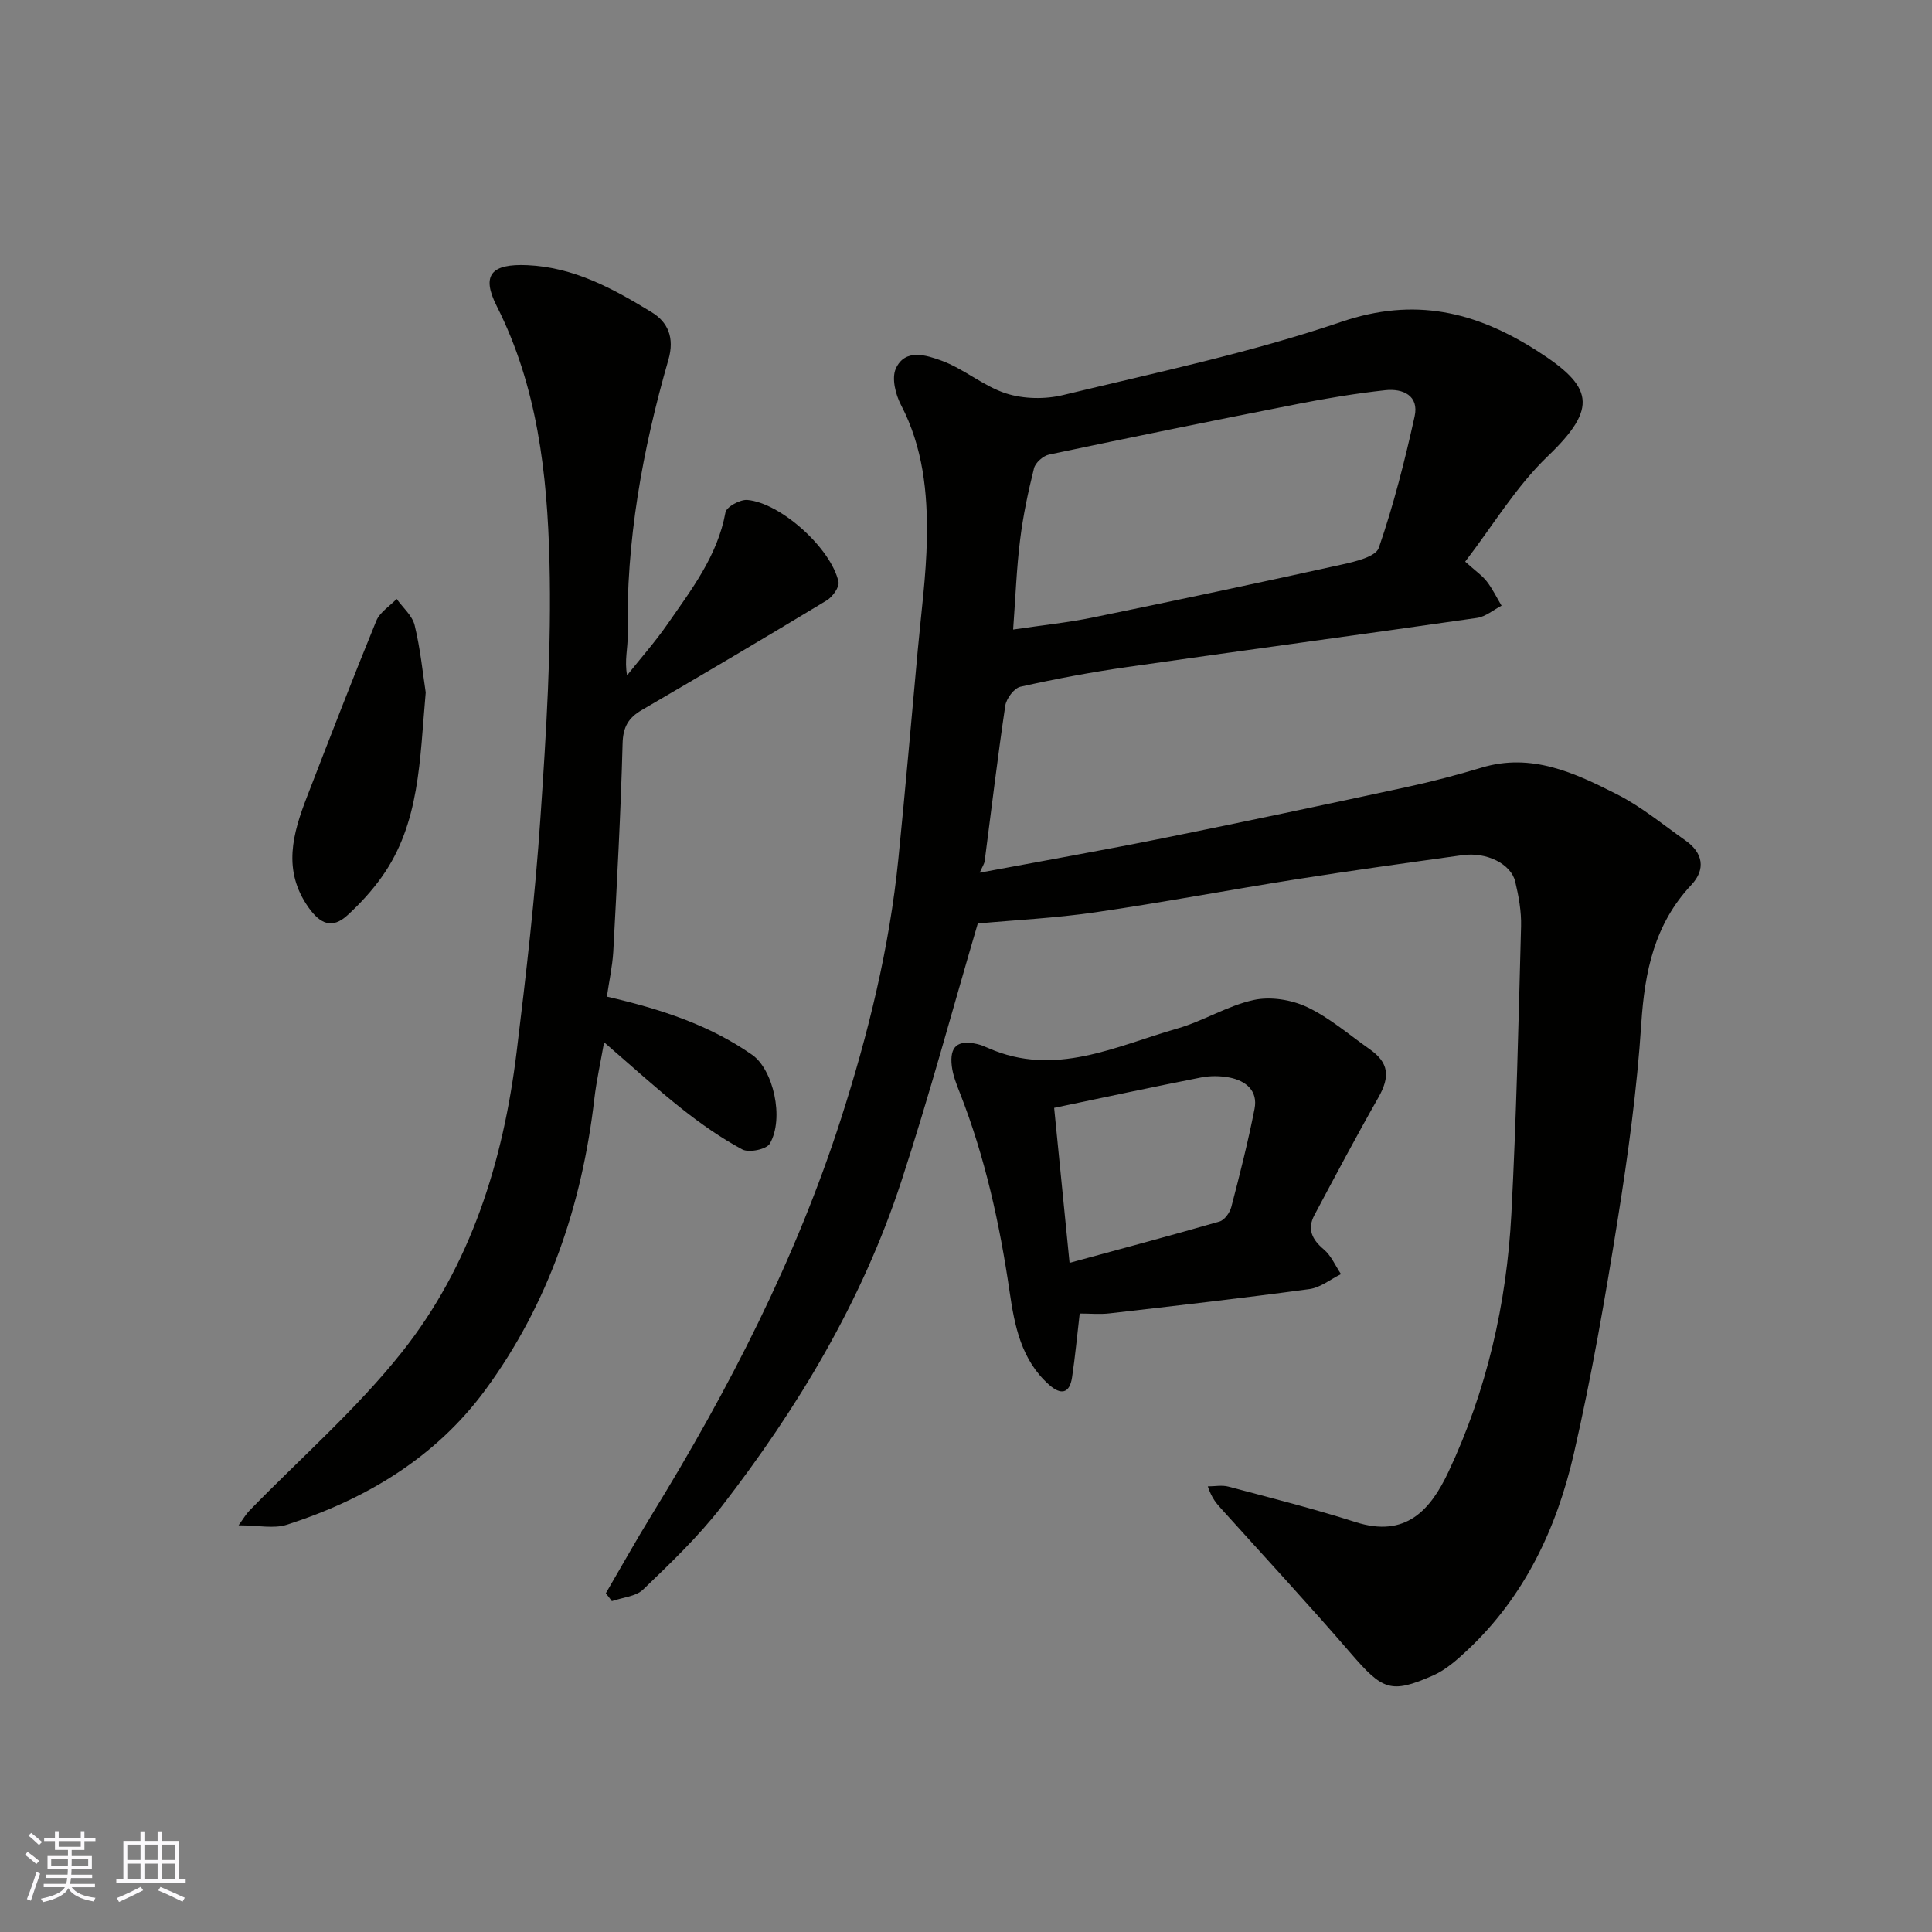 <svg enable-background="new 0 0 400 400" viewBox="0 0 400 400" xmlns="http://www.w3.org/2000/svg"><rect x="0" y="0" width="400" height="400" fill="#808080" stroke="none"/><g fill="#010100"><path d="m125.43 329.87c3.18-5.44 6.25-10.95 9.55-16.31 15.93-25.93 29.78-52.84 39.13-81.91 5.65-17.57 10.04-35.43 11.89-53.83 1.44-14.39 2.7-28.79 4.01-43.19.7-7.7 1.75-15.4 1.89-23.11.17-9.52-.8-18.93-5.36-27.68-1.13-2.17-1.96-5.51-1.08-7.5 1.91-4.3 6.42-2.77 9.42-1.69 4.68 1.69 8.69 5.28 13.4 6.8 3.63 1.17 8.1 1.25 11.83.34 19.28-4.67 38.82-8.76 57.55-15.14 15.24-5.19 27.8-2.15 40.52 5.95 11.66 7.42 12.77 11.78 2.28 21.84-6.62 6.34-11.48 14.52-17.11 21.84 2.23 2.01 3.56 2.91 4.49 4.12 1.18 1.54 2.04 3.32 3.04 5-1.69.87-3.3 2.28-5.08 2.53-24.12 3.47-48.28 6.71-72.41 10.17-7.42 1.06-14.81 2.44-22.12 4.08-1.31.29-2.92 2.45-3.14 3.94-1.59 10.69-2.86 21.42-4.26 32.14-.08.61-.49 1.18-1.03 2.42 13-2.43 25.59-4.65 38.1-7.17 16.77-3.38 33.5-6.93 50.22-10.54 5.24-1.13 10.45-2.49 15.58-4.04 10.37-3.13 19.32 1.1 28.05 5.53 5.05 2.56 9.52 6.28 14.19 9.57 3.59 2.53 4.23 5.94 1.2 9.17-7.64 8.14-9.66 17.92-10.37 28.72-.88 13.55-2.73 27.07-4.87 40.49-2.59 16.25-5.41 32.51-9.09 48.54-3.55 15.47-10.22 29.65-22.11 40.76-2.13 1.99-4.44 4.04-7.06 5.19-8.76 3.85-10.44 3.01-17.01-4.6-8.73-10.12-17.82-19.93-26.77-29.87-.98-1.09-1.99-2.15-2.84-4.69 1.43 0 2.95-.31 4.28.05 8.8 2.34 17.64 4.57 26.31 7.34 10.41 3.33 15.52-2.51 19.22-10.37 7.95-16.86 12.06-34.83 13.04-53.39 1.04-19.85 1.48-39.73 2.01-59.6.08-3.07-.49-6.23-1.21-9.24-.88-3.69-5.96-6.17-10.9-5.48-11.5 1.6-22.99 3.19-34.46 5-13.87 2.19-27.67 4.81-41.56 6.83-8.29 1.21-16.69 1.61-24.35 2.32-5.29 17.97-10.08 35.85-15.84 53.41-8.11 24.76-21.38 46.87-37.25 67.37-4.78 6.18-10.53 11.66-16.18 17.1-1.52 1.47-4.29 1.65-6.49 2.42-.4-.55-.83-1.09-1.25-1.63zm84.33-199.53c6.15-.91 11.37-1.45 16.47-2.49 17.22-3.53 34.43-7.18 51.6-10.97 2.75-.61 7-1.61 7.63-3.44 3.06-8.87 5.39-18.04 7.42-27.22.96-4.32-2.43-5.83-6.08-5.43-5.99.66-11.97 1.64-17.88 2.8-17.26 3.39-34.5 6.89-51.71 10.52-1.23.26-2.84 1.67-3.13 2.84-1.22 4.88-2.27 9.84-2.88 14.83-.73 5.83-.94 11.74-1.44 18.56z"/><path d="m125.65 206.34c11.29 2.6 21.29 5.91 30.09 12.06 4.32 3.02 6.7 13.09 3.64 18.38-.68 1.18-4.32 1.94-5.69 1.2-4.42-2.37-8.59-5.31-12.54-8.43-5.27-4.18-10.25-8.73-16.08-13.76-.76 4.32-1.59 8-2.02 11.72-2.55 21.95-9.45 42.38-22.54 60.22-10.27 13.99-24.72 22.68-41.13 27.95-2.7.87-5.92.12-9.99.12 1.02-1.39 1.53-2.3 2.23-3.02 10.58-10.88 22.15-20.97 31.55-32.78 14.31-17.99 21.02-39.54 23.79-62.2 1.97-16.12 3.84-32.27 4.93-48.47 1.2-17.66 2.32-35.4 1.87-53.07-.45-18.11-2.49-36.22-10.92-52.89-3.26-6.45-1.1-8.8 6.34-8.47 9.73.43 17.85 4.92 25.77 9.76 3.3 2.02 4.76 5.23 3.44 9.81-5.37 18.65-8.81 37.63-8.44 57.17.05 2.54-.69 5.09-.12 8.18 2.79-3.51 5.78-6.88 8.33-10.55 4.98-7.19 10.4-14.16 12.04-23.19.21-1.15 3.04-2.7 4.53-2.57 6.89.59 17.33 10 18.87 16.94.24 1.08-1.23 3.13-2.44 3.86-12.7 7.68-25.47 15.23-38.29 22.7-2.8 1.63-3.89 3.54-3.97 6.97-.38 14.37-1.17 28.73-1.93 43.09-.19 3.05-.86 6.09-1.32 9.27z"/><path d="m223.54 271.95c-.56 4.8-.95 9.03-1.58 13.21-.51 3.4-2.33 3.7-4.75 1.55-5.78-5.14-7.15-12.19-8.19-19.32-2.05-14.05-5.08-27.83-10.28-41.09-.71-1.8-1.45-3.67-1.68-5.56-.49-4.12 1.21-5.5 5.26-4.58.79.18 1.55.51 2.29.83 13.8 6.1 26.36-.39 39.12-4.04 5.4-1.54 10.38-4.72 15.83-5.91 3.46-.76 7.8-.07 11.05 1.46 4.65 2.19 8.68 5.72 12.95 8.71 4 2.81 4.29 5.67 1.8 10.05-4.57 8.02-8.89 16.18-13.23 24.32-1.53 2.87-.51 5.03 1.94 7.09 1.54 1.29 2.4 3.38 3.57 5.12-2.17 1.07-4.26 2.79-6.53 3.1-13.77 1.87-27.59 3.44-41.4 5.03-1.96.23-3.98.03-6.17.03zm-2.1-10.49c10.49-2.86 20.8-5.6 31.05-8.56 1.04-.3 2.14-1.84 2.44-3.01 1.76-6.74 3.47-13.49 4.81-20.32.73-3.73-1.77-5.79-5.14-6.47-1.92-.38-4.04-.4-5.95-.02-10.17 2-20.31 4.18-30.4 6.29 1.05 10.65 2.08 21.02 3.19 32.09z"/><path d="m88.14 143.36c-1.25 13.97-1.18 27.11-9.12 38.23-2.04 2.87-4.48 5.52-7.08 7.9-3.15 2.89-5.62 1.84-8.05-1.59-5.48-7.73-3.27-15.35-.29-23.04 4.7-12.14 9.38-24.28 14.31-36.33.73-1.78 2.78-3.03 4.21-4.53 1.29 1.81 3.25 3.46 3.73 5.46 1.2 4.93 1.69 10 2.29 13.9z"/></g><path d="m5.17 384 .55-.58c.85.61 1.65 1.24 2.4 1.87l-.59.64c-.83-.73-1.62-1.37-2.36-1.93m1.22 9.53-.82-.34c.71-1.76 1.37-3.64 1.98-5.63.24.13.5.25.76.36-.6 1.67-1.24 3.54-1.92 5.61m-.5-13.5.57-.54c.56.44 1.31 1.06 2.26 1.87l-.64.64c-.68-.66-1.41-1.32-2.19-1.97m3.25.46h2.24v-1.36h.77v1.36h4.57v-1.36h.76v1.36h2.28v.69h-2.28v1.84h-2.64v1.26h4.18v2.64h-4.21c0 .45-.02.86-.05 1.21h4.32v.69h-4.38c-.04.34-.1.75-.19 1.22h5.15v.69h-4.82c.87 1.19 2.51 1.92 4.93 2.19-.17.31-.3.57-.37.76-2.77-.49-4.52-1.41-5.26-2.76-.56 1.26-2.3 2.23-5.24 2.9-.12-.24-.26-.48-.43-.72 2.73-.55 4.38-1.34 4.96-2.38h-4.38v-.69h4.65c.1-.38.17-.79.21-1.22h-4.32v-.69h4.4c.03-.34.05-.75.05-1.21h-4.2v-2.64h4.23v-1.26h-2.69v-1.84h-2.24zm1.46 4.46v1.29h3.45c.01-.4.02-.57.01-.53v-.32-.45h-3.46zm1.55-2.59h4.57v-1.19h-4.57zm6.11 2.59h-3.42v.77c-.01.19-.01.37-.02.53h3.44z" fill="#fbfafc"/><path d="m32.63 379.16h.82v1.98h3.54v7.89h1.45v.78h-14.36v-.78h1.46v-7.89h3.54v-1.98h.82v1.98h2.73zm-3.49 11.48.5.73c-1.61.82-3.28 1.63-5 2.41-.13-.27-.28-.55-.44-.82 1.75-.72 3.4-1.49 4.94-2.32m-2.78-5.55h2.73v-3.18h-2.73zm0 3.95h2.73v-3.2h-2.73zm3.54-3.95h2.73v-3.18h-2.73zm0 3.95h2.73v-3.2h-2.73zm7.89 4.68c-1.84-.92-3.51-1.7-5.02-2.32l.45-.73c1.89.8 3.57 1.55 5.04 2.23zm-1.62-11.81h-2.73v3.18h2.73zm-2.73 7.13h2.73v-3.2h-2.73z" fill="#fbfafc"/></svg>